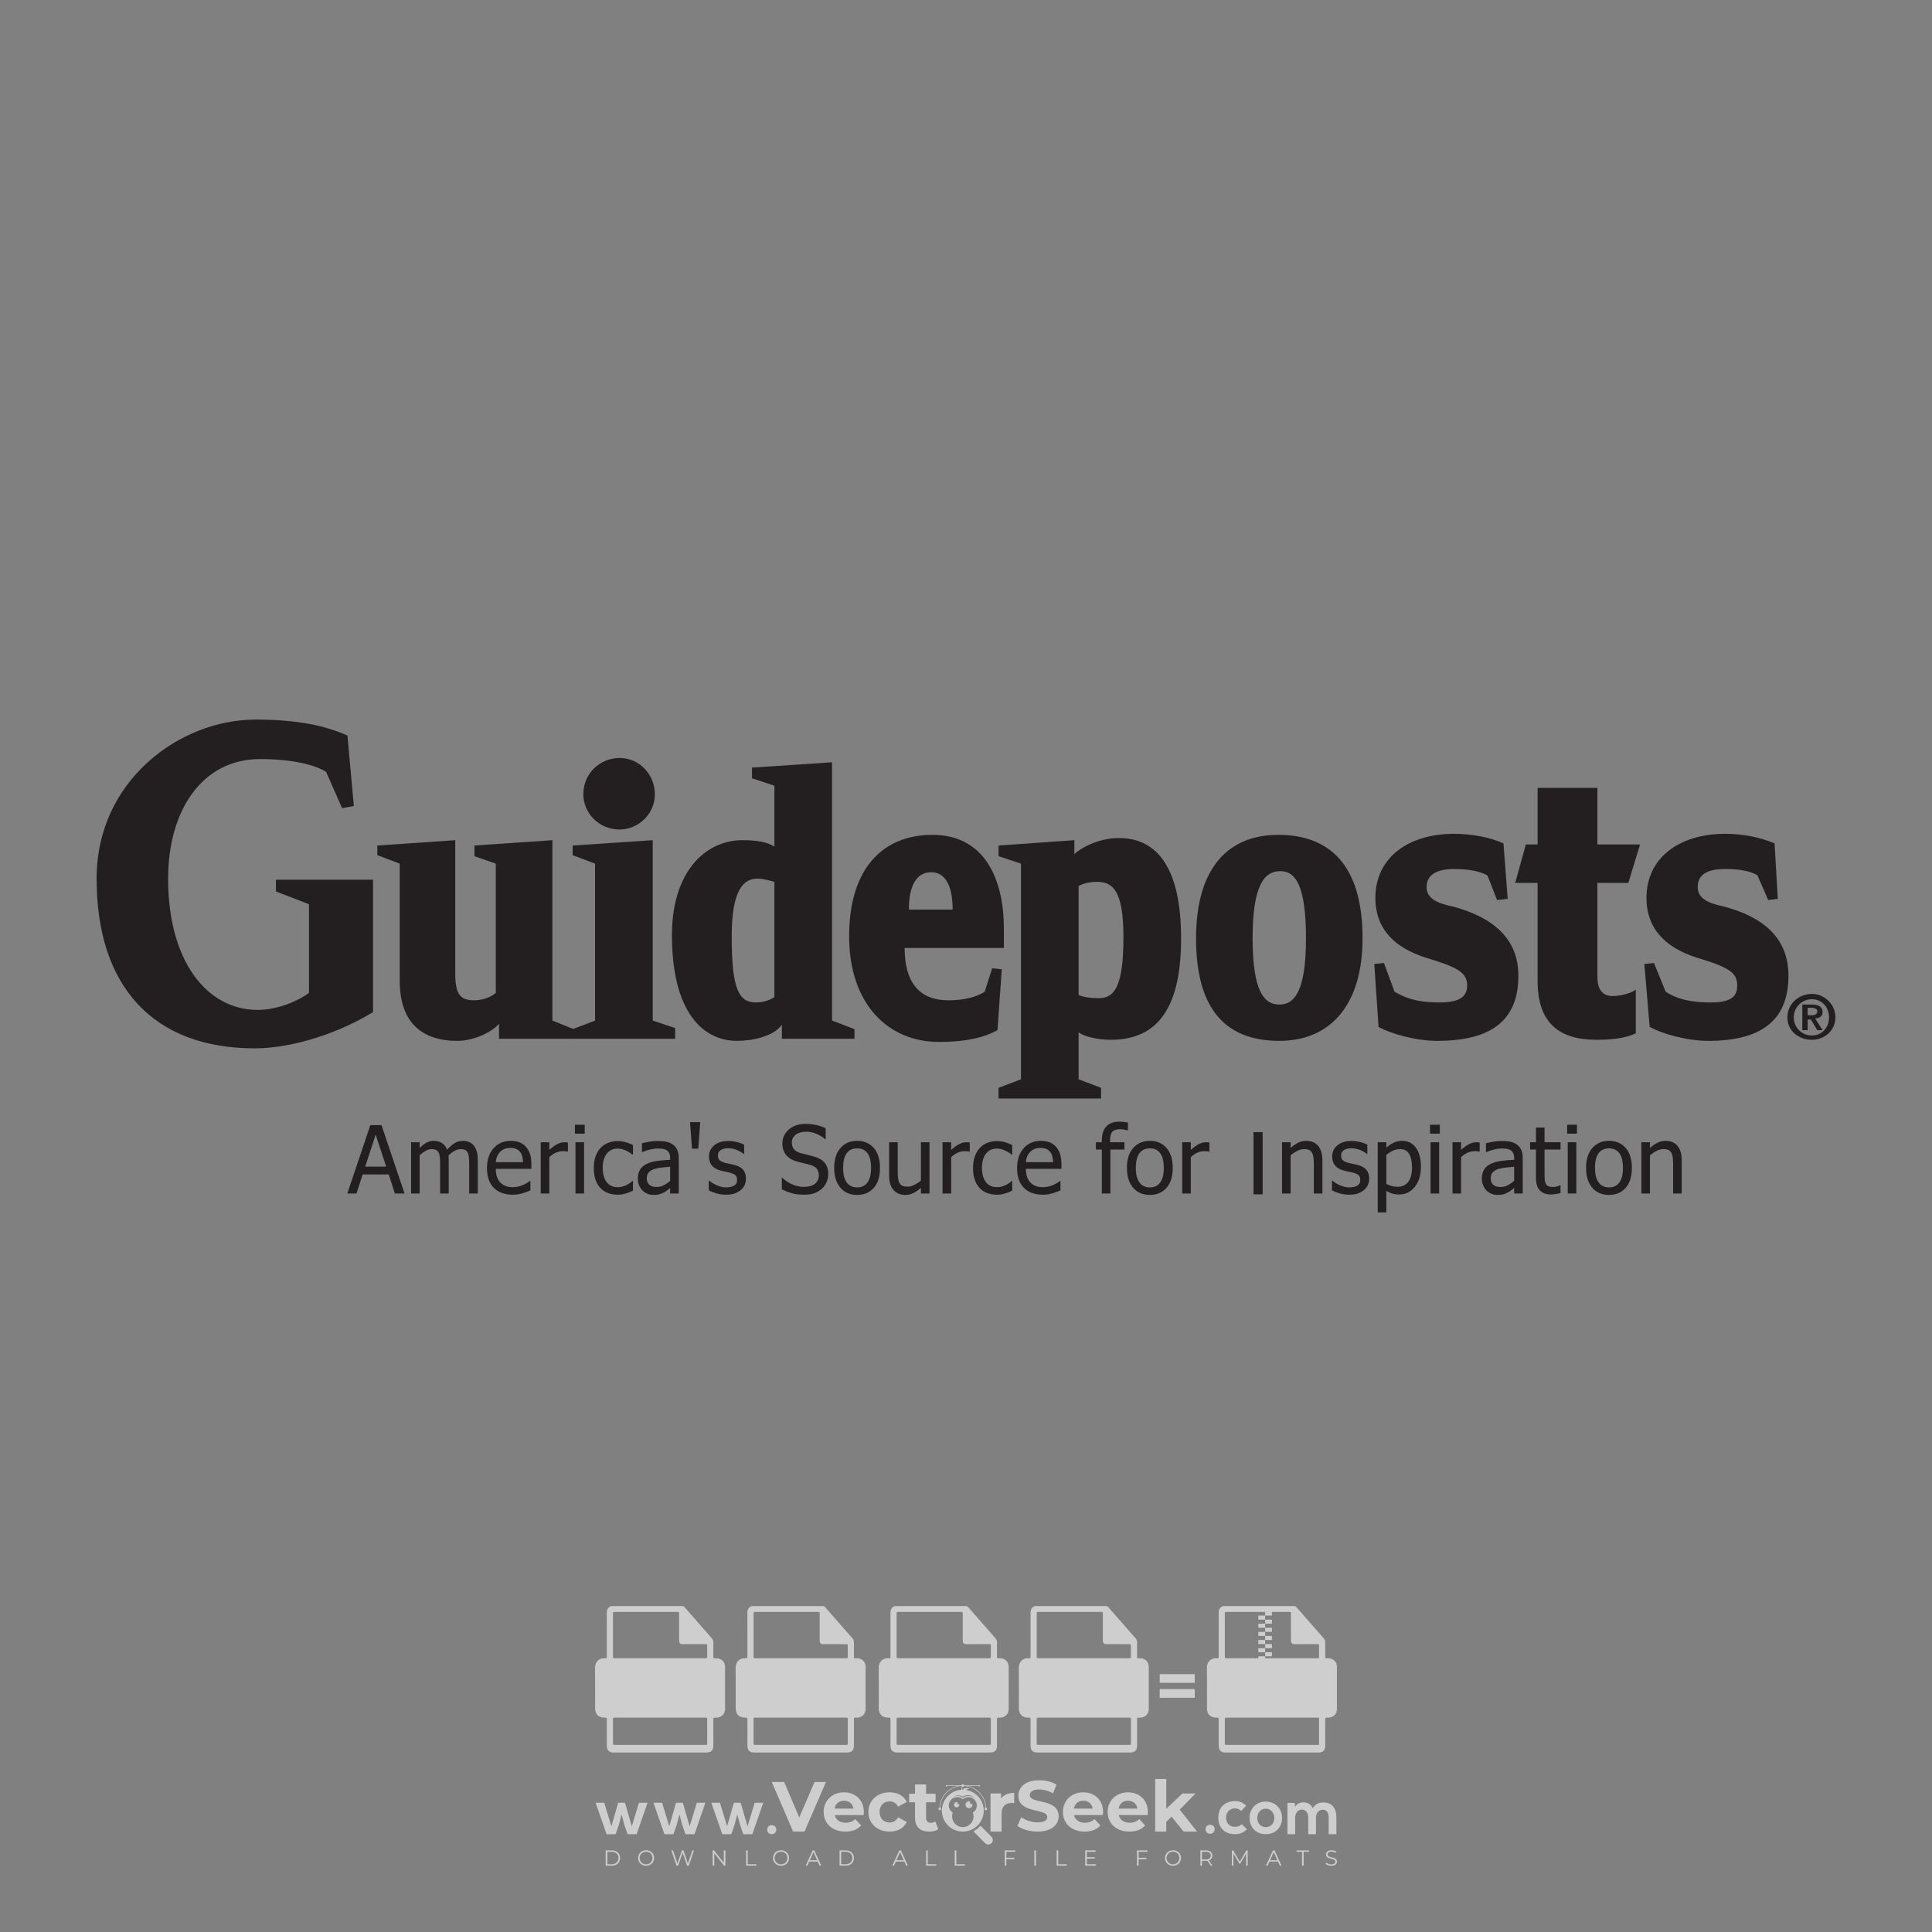<?xml version="1.0" encoding="iso-8859-1"?>
<!-- Generator: Adobe Illustrator 27.0.0, SVG Export Plug-In . SVG Version: 6.00 Build 0)  -->
<svg version="1.1" id="Layer_1" xmlns="http://www.w3.org/2000/svg" xmlns:xlink="http://www.w3.org/1999/xlink" x="0px" y="0px"
	 viewBox="0 0 500 500" style="enable-background:new 0 0 500 500;" xml:space="preserve">
<rect x="0" y="0" width="500" height="500" fill="#808080" stroke="none"/>
<g id="watermark_1_">
	<g>
		<g id="watermark" style="opacity:0.61;">
			<g>
				<g>
					<g>
						<g>
							<polygon style="fill:#FFFFFF;" points="213.765,461.172 208.204,474.017 205.268,474.017 199.726,461.172 202.938,461.172 
								206.846,470.347 210.81,461.172 							"/>
						</g>
						<g>
							<path style="fill:#FFFFFF;" d="M223.507,469.741h-7.469c0.275,1.23,1.321,1.982,2.826,1.982c1.046,0,1.798-0.312,2.477-0.954
								l1.523,1.651c-0.917,1.046-2.294,1.597-4.074,1.597c-3.413,0-5.634-2.147-5.634-5.083c0-2.954,2.257-5.083,5.267-5.083
								c2.899,0,5.138,1.945,5.138,5.12C223.562,469.191,223.526,469.503,223.507,469.741 M216.002,468.071h4.863
								c-0.202-1.248-1.138-2.055-2.422-2.055C217.139,466.016,216.204,466.805,216.002,468.071"/>
						</g>
						<g>
							<path style="fill:#FFFFFF;" d="M224.735,468.934c0-2.973,2.294-5.083,5.505-5.083c2.074,0,3.707,0.899,4.423,2.514
								l-2.22,1.193c-0.532-0.936-1.321-1.358-2.221-1.358c-1.45,0-2.587,1.009-2.587,2.734c0,1.725,1.138,2.734,2.587,2.734
								c0.899,0,1.688-0.404,2.221-1.358l2.22,1.211c-0.716,1.578-2.349,2.495-4.423,2.495
								C227.029,474.017,224.735,471.907,224.735,468.934"/>
						</g>
						<g>
							<path style="fill:#FFFFFF;" d="M242.828,473.393c-0.587,0.422-1.45,0.624-2.331,0.624c-2.33,0-3.688-1.193-3.688-3.542
								v-4.055h-1.523v-2.202h1.523v-2.404h2.863v2.404h2.459v2.202h-2.459v4.019c0,0.844,0.458,1.303,1.229,1.303
								c0.422,0,0.844-0.128,1.156-0.367L242.828,473.393z"/>
						</g>
					</g>
					<g>
						<path style="fill:#FFFFFF;" d="M262.474,463.997v2.643c-0.238-0.018-0.422-0.037-0.642-0.037
							c-1.578,0-2.624,0.862-2.624,2.753v4.661h-2.863v-9.873h2.734v1.303C259.776,464.493,260.951,463.997,262.474,463.997"/>
					</g>
					<g>
						<path style="fill:#FFFFFF;" d="M263.299,472.53l1.009-2.239c1.083,0.789,2.697,1.339,4.239,1.339
							c1.762,0,2.477-0.587,2.477-1.376c0-2.404-7.469-0.752-7.469-5.524c0-2.184,1.762-4,5.413-4c1.615,0,3.267,0.385,4.459,1.138
							l-0.918,2.257c-1.193-0.679-2.422-1.009-3.56-1.009c-1.761,0-2.44,0.66-2.44,1.468c0,2.367,7.468,0.734,7.468,5.45
							c0,2.147-1.78,3.982-5.45,3.982C266.492,474.017,264.437,473.411,263.299,472.53"/>
					</g>
					<g>
						<path style="fill:#FFFFFF;" d="M285.428,469.741h-7.469c0.275,1.23,1.321,1.982,2.826,1.982c1.046,0,1.798-0.312,2.477-0.954
							l1.523,1.651c-0.918,1.046-2.294,1.597-4.074,1.597c-3.413,0-5.634-2.147-5.634-5.083c0-2.954,2.257-5.083,5.267-5.083
							c2.9,0,5.138,1.945,5.138,5.12C285.484,469.191,285.447,469.503,285.428,469.741 M277.923,468.071h4.863
							c-0.202-1.248-1.138-2.055-2.422-2.055C279.061,466.016,278.125,466.805,277.923,468.071"/>
					</g>
					<g>
						<path style="fill:#FFFFFF;" d="M297.007,469.741h-7.469c0.275,1.23,1.321,1.982,2.826,1.982c1.046,0,1.798-0.312,2.477-0.954
							l1.523,1.651c-0.918,1.046-2.294,1.597-4.074,1.597c-3.413,0-5.634-2.147-5.634-5.083c0-2.954,2.257-5.083,5.267-5.083
							c2.899,0,5.138,1.945,5.138,5.12C297.062,469.191,297.025,469.503,297.007,469.741 M289.501,468.071h4.863
							c-0.202-1.248-1.138-2.055-2.422-2.055C290.639,466.016,289.703,466.805,289.501,468.071"/>
					</g>
					<g>
						<polygon style="fill:#FFFFFF;" points="303.208,470.145 301.831,471.503 301.831,474.017 298.969,474.017 298.969,460.401 
							301.831,460.401 301.831,468.108 306.016,464.144 309.429,464.144 305.318,468.328 309.796,474.017 306.327,474.017 						"/>
					</g>
					<g>
						<path style="fill:#FFFFFF;" d="M256.601,475.359L256.601,475.359l-2.86-2.86c-0.435,0.508-0.953,0.943-1.534,1.284
							c-0.092,0.069-0.186,0.136-0.283,0.199l3.027,3.027c0.456,0.456,1.195,0.456,1.65,0
							C257.057,476.554,257.057,475.815,256.601,475.359"/>
					</g>
					<g>
						<path style="fill:#FFFFFF;" d="M249.984,463.244c0.221-0.173,0.495-0.281,0.797-0.281c0.042,0,0.083,0.002,0.124,0.006
							c-0.214-0.156-0.478-0.249-0.764-0.249c-0.395,0-0.744,0.18-0.981,0.458c-0.051,0-0.1,0.006-0.151,0.008
							c0.039-0.077,0.064-0.162,0.064-0.255c0-0.234-0.143-0.434-0.346-0.519c0.087,0.126,0.138,0.279,0.138,0.445
							c0,0.122-0.031,0.237-0.081,0.341c-2.811,0.201-5.03,2.539-5.03,5.4c0,2.993,2.426,5.42,5.42,5.42
							c2.993,0,5.42-2.426,5.42-5.42C254.595,465.879,252.593,463.635,249.984,463.244 M247.983,464.656
							c0.435,0,0.844,0.112,1.199,0.309c0.374-0.245,0.82-0.387,1.299-0.387c0.711,0,1.348,0.312,1.784,0.806
							c-0.435-0.379-1.004-0.61-1.627-0.61c-0.449,0-0.87,0.12-1.234,0.329c-0.079,0.046-0.156,0.096-0.229,0.15
							c-0.065-0.048-0.133-0.093-0.204-0.134c-0.369-0.219-0.8-0.344-1.26-0.344c-0.3,0-0.588,0.054-0.854,0.152
							C247.196,464.754,247.578,464.656,247.983,464.656 M251.772,469.098c0.115,0.305,0.181,0.634,0.181,0.979
							c0,1.534-1.244,2.777-2.778,2.777c-1.534,0-2.777-1.243-2.777-2.777c0-0.345,0.066-0.674,0.181-0.979
							c-0.62-0.382-1.035-1.064-1.035-1.846c0-1.197,0.971-2.168,2.168-2.168c0.565,0,1.078,0.218,1.463,0.572
							c0.386-0.354,0.899-0.572,1.464-0.572c1.197,0,2.168,0.971,2.168,2.168C252.807,468.034,252.392,468.716,251.772,469.098"/>
					</g>
					<g>
						<path style="fill:#FFFFFF;" d="M251.666,467.061c0,0.497-0.404,0.901-0.901,0.901c-0.497,0-0.901-0.404-0.901-0.901
							s0.404-0.901,0.901-0.901c0.101,0,0.197,0.017,0.287,0.047c-0.03,0.062-0.045,0.132-0.045,0.204
							c0,0.273,0.221,0.494,0.494,0.494c0.05,0,0.099-0.008,0.146-0.022C251.66,466.941,251.666,467,251.666,467.061"/>
					</g>
					<g>
						<path style="fill:#FFFFFF;" d="M248.255,467.061c0,0.376-0.305,0.681-0.681,0.681c-0.376,0-0.681-0.305-0.681-0.681
							s0.305-0.681,0.681-0.681c0.076,0,0.149,0.013,0.217,0.035c-0.023,0.047-0.034,0.1-0.034,0.155
							c0,0.206,0.167,0.374,0.374,0.374c0.038,0,0.075-0.006,0.11-0.017C248.25,466.97,248.255,467.015,248.255,467.061"/>
					</g>
					<g>
						<g>
							<g>
								<rect x="242.908" y="467.83" style="fill:#FFFFFF;" width="0.616" height="0.616"/>
							</g>
							<g>
								<rect x="254.827" y="467.83" style="fill:#FFFFFF;" width="0.616" height="0.616"/>
							</g>
							<g>
								<path style="fill:#FFFFFF;" d="M255.205,468.082h-0.14c0-3.248-2.642-5.89-5.89-5.89c-3.248,0-5.89,2.642-5.89,5.89h-0.14
									c0-1.611,0.627-3.125,1.766-4.264c1.139-1.139,2.653-1.766,4.264-1.766c1.611,0,3.125,0.627,4.264,1.766
									C254.578,464.957,255.205,466.471,255.205,468.082"/>
							</g>
						</g>
						<g>
							<rect x="248.868" y="461.814" style="fill:#FFFFFF;" width="0.616" height="0.616"/>
						</g>
						<g>
							<rect x="244.95" y="462.052" style="fill:#FFFFFF;" width="8.45" height="0.14"/>
						</g>
						<g>
							<path style="fill:#FFFFFF;" d="M245.174,462.15c0,0.108-0.088,0.196-0.196,0.196c-0.108,0-0.196-0.088-0.196-0.196
								c0-0.108,0.088-0.196,0.196-0.196C245.086,461.954,245.174,462.042,245.174,462.15"/>
						</g>
						<g>
							<path style="fill:#FFFFFF;" d="M253.596,462.15c0,0.108-0.088,0.196-0.196,0.196c-0.108,0-0.196-0.088-0.196-0.196
								c0-0.108,0.088-0.196,0.196-0.196C253.509,461.954,253.596,462.042,253.596,462.15"/>
						</g>
					</g>
				</g>
				<g>
					<path style="fill:#FFFFFF;" d="M314.356,473.409c0,1.559-2.364,1.559-2.364,0C311.993,471.851,314.356,471.851,314.356,473.409
						z"/>
				</g>
				<g>
					<g>
						<g>
							<path style="fill:#FFFFFF;" d="M161.739,466.549l1.772,6.088l1.855-6.088h2.215l-2.823,8.14h-2.33l-0.837-2.396l-0.722-2.708
								l-0.722,2.708l-0.837,2.396h-2.33l-2.839-8.14h2.231l1.855,6.088l1.756-6.088H161.739z"/>
						</g>
						<g>
							<path style="fill:#FFFFFF;" d="M176.713,466.549l1.772,6.088l1.855-6.088h2.215l-2.823,8.14h-2.33l-0.837-2.396l-0.722-2.708
								l-0.722,2.708l-0.837,2.396h-2.33l-2.839-8.14h2.231l1.855,6.088l1.756-6.088H176.713z"/>
						</g>
						<g>
							<path style="fill:#FFFFFF;" d="M191.687,466.549l1.772,6.088l1.855-6.088h2.215l-2.823,8.14h-2.33l-0.837-2.396l-0.722-2.708
								l-0.722,2.708l-0.837,2.396h-2.33l-2.839-8.14h2.231l1.855,6.088l1.756-6.088H191.687z"/>
						</g>
					</g>
					<g>
						<path style="fill:#FFFFFF;" d="M200.908,473.52c0,1.559-2.364,1.559-2.364,0C198.545,471.962,200.908,471.962,200.908,473.52z
							"/>
					</g>
					<g>
						<path style="fill:#FFFFFF;" d="M322.71,473.409c-0.935,0.919-1.919,1.28-3.117,1.28c-2.346,0-4.3-1.411-4.3-4.282
							s1.953-4.284,4.3-4.284c1.149,0,2.035,0.329,2.921,1.199l-1.264,1.329c-0.476-0.428-1.066-0.64-1.623-0.64
							c-1.346,0-2.33,0.985-2.33,2.396c0,1.542,1.05,2.362,2.297,2.362c0.64,0,1.28-0.18,1.772-0.672L322.71,473.409z"/>
					</g>
					<g>
						<path style="fill:#FFFFFF;" d="M331.805,470.472c0,2.33-1.591,4.217-4.217,4.217c-2.626,0-4.201-1.887-4.201-4.217
							c0-2.314,1.609-4.217,4.185-4.217C330.149,466.255,331.805,468.158,331.805,470.472z M325.389,470.472
							c0,1.231,0.739,2.38,2.199,2.38c1.46,0,2.199-1.149,2.199-2.38c0-1.215-0.854-2.396-2.199-2.396
							C326.144,468.077,325.389,469.258,325.389,470.472z"/>
					</g>
					<g>
						<path style="fill:#FFFFFF;" d="M338.572,474.689v-4.332c0-1.068-0.559-2.035-1.658-2.035c-1.082,0-1.722,0.967-1.722,2.035
							v4.332h-2.003v-8.107h1.855l0.148,0.985c0.426-0.82,1.362-1.116,2.133-1.116c0.969,0,1.937,0.394,2.396,1.51
							c0.723-1.149,1.658-1.478,2.708-1.478c2.297,0,3.43,1.412,3.43,3.84v4.365h-2.003v-4.365c0-1.066-0.442-1.97-1.526-1.97
							c-1.082,0-1.756,0.935-1.756,2.003v4.332H338.572z"/>
					</g>
				</g>
			</g>
		</g>
		<g style="opacity:0.61;">
			<g>
				<g>
					<path style="fill:#FFFFFF;" d="M345.988,431.299c-0.006-1.224-0.959-2.121-2.189-2.14c-0.924-0.014-0.832,0.12-0.834-0.867
						c-0.003-1.097-0.007-2.194,0.003-3.292c0.003-0.379-0.112-0.691-0.362-0.976c-2.342-2.668-4.678-5.342-7.019-8.011
						c-0.12-0.137-0.275-0.244-0.414-0.366c-6.214,0-12.427,0-18.641,0c-0.794,0.293-1.14,0.868-1.138,1.709
						c0.01,3.748,0.004,7.496,0.004,11.243c0,0.556-0.003,0.589-0.55,0.551c-1.497-0.102-2.516,0.986-2.497,2.492
						c0.044,3.476,0.013,6.953,0.014,10.429c0.001,1.58,0.867,2.443,2.45,2.449c0.582,0.002,0.582,0.002,0.582,0.6
						c0,2.219-0.001,4.438,0.001,6.657c0.001,1.192,0.58,1.771,1.768,1.771c8.013,0.001,16.027,0.001,24.04,0
						c1.168,0,1.755-0.583,1.757-1.745c0.002-2.256,0-4.512,0.001-6.768c0-0.512,0.002-0.511,0.52-0.515
						c0.271-0.002,0.541,0.008,0.809-0.058c0.996-0.246,1.69-1.044,1.694-2.069C346.003,438.696,346.005,434.997,345.988,431.299z
						 M317.537,417.162c5.337,0,10.674,0,16.01,0c0.548,0,0.554,0.007,0.554,0.561c0.001,2.243-0.001,4.486,0.001,6.73
						c0.001,0.811,0.249,1.059,1.06,1.059c1.91,0.001,3.821,0,5.731,0.001c0.458,0,0.479,0.021,0.481,0.483
						c0.003,0.887,0.002,1.775,0,2.662c-0.001,0.477-0.024,0.498-0.504,0.499c-3.895,0.001-7.79,0-11.684,0
						c-3.882,0-7.765,0-11.647,0c-0.55,0-0.552-0.001-0.552-0.561c-0.001-3.624-0.001-7.247,0-10.871
						C316.987,417.166,316.991,417.162,317.537,417.162z M340.822,451.579c-3.883,0.001-7.766,0-11.65,0c-3.871,0-7.742,0-11.613,0
						c-0.572,0-0.574-0.002-0.574-0.579c-0.001-1.997-0.001-3.994,0.001-5.991c0-0.464,0.023-0.486,0.478-0.487
						c7.803-0.001,15.607-0.001,23.41,0c0.478,0,0.499,0.02,0.499,0.503c0.002,1.997,0.001,3.994,0,5.991
						C341.375,451.574,341.37,451.579,340.822,451.579z"/>
				</g>
				<g>
					<g>
						<rect x="327.418" y="417.053" style="fill:#FFFFFF;" width="1.757" height="1.054"/>
					</g>
					<g>
						<rect x="325.662" y="418.107" style="fill:#FFFFFF;" width="1.757" height="1.054"/>
					</g>
					<g>
						<rect x="327.418" y="419.161" style="fill:#FFFFFF;" width="1.757" height="1.054"/>
					</g>
					<g>
						<rect x="325.662" y="420.215" style="fill:#FFFFFF;" width="1.757" height="1.054"/>
					</g>
					<g>
						<rect x="327.418" y="421.269" style="fill:#FFFFFF;" width="1.757" height="1.054"/>
					</g>
					<g>
						<rect x="325.662" y="422.323" style="fill:#FFFFFF;" width="1.757" height="1.054"/>
					</g>
					<g>
						<rect x="327.418" y="423.378" style="fill:#FFFFFF;" width="1.757" height="1.054"/>
					</g>
					<g>
						<rect x="325.662" y="424.432" style="fill:#FFFFFF;" width="1.757" height="1.054"/>
					</g>
					<g>
						<rect x="327.418" y="425.486" style="fill:#FFFFFF;" width="1.757" height="1.054"/>
					</g>
					<g>
						<rect x="325.662" y="426.54" style="fill:#FFFFFF;" width="1.757" height="1.054"/>
					</g>
					<g>
						<rect x="327.418" y="427.594" style="fill:#FFFFFF;" width="1.757" height="1.054"/>
					</g>
					<g>
						<rect x="325.662" y="428.648" style="fill:#FFFFFF;" width="1.757" height="1.054"/>
					</g>
				</g>
			</g>
			<g>
				<path style="fill:#FFFFFF;" d="M187.637,431.299c-0.006-1.224-0.959-2.121-2.189-2.14c-0.924-0.014-0.832,0.12-0.834-0.867
					c-0.003-1.097-0.007-2.194,0.003-3.292c0.003-0.379-0.112-0.691-0.362-0.976c-2.342-2.668-4.678-5.342-7.019-8.011
					c-0.12-0.137-0.275-0.244-0.414-0.366c-6.214,0-12.427,0-18.641,0c-0.794,0.293-1.14,0.868-1.138,1.709
					c0.01,3.748,0.004,7.496,0.004,11.243c0,0.556-0.003,0.589-0.55,0.551c-1.497-0.102-2.516,0.986-2.497,2.492
					c0.044,3.476,0.013,6.953,0.014,10.429c0.001,1.58,0.867,2.443,2.45,2.449c0.582,0.002,0.582,0.002,0.582,0.6
					c0,2.219-0.001,4.438,0.001,6.657c0.001,1.192,0.58,1.771,1.768,1.771c8.013,0.001,16.027,0.001,24.04,0
					c1.168,0,1.755-0.583,1.757-1.745c0.002-2.256,0-4.512,0.001-6.768c0-0.512,0.002-0.511,0.52-0.515
					c0.271-0.002,0.541,0.008,0.809-0.058c0.996-0.246,1.69-1.044,1.694-2.069C187.652,438.696,187.655,434.997,187.637,431.299z
					 M159.187,417.162c5.337,0,10.674,0,16.01,0c0.548,0,0.554,0.007,0.554,0.561c0.001,2.243-0.001,4.486,0.001,6.73
					c0.001,0.811,0.249,1.059,1.06,1.059c1.91,0.001,3.821,0,5.731,0.001c0.458,0,0.479,0.021,0.481,0.483
					c0.003,0.887,0.002,1.775,0,2.662c-0.001,0.477-0.024,0.498-0.504,0.499c-3.895,0.001-7.79,0-11.684,0
					c-3.882,0-7.765,0-11.647,0c-0.55,0-0.552-0.001-0.552-0.561c-0.001-3.624-0.001-7.247,0-10.871
					C158.636,417.166,158.64,417.162,159.187,417.162z M182.472,451.579c-3.883,0.001-7.766,0-11.65,0c-3.871,0-7.742,0-11.613,0
					c-0.572,0-0.574-0.002-0.574-0.579c-0.001-1.997-0.001-3.994,0.001-5.991c0-0.464,0.023-0.486,0.478-0.487
					c7.803-0.001,15.607-0.001,23.41,0c0.478,0,0.499,0.02,0.499,0.503c0.002,1.997,0.001,3.994,0,5.991
					C183.024,451.574,183.019,451.579,182.472,451.579z"/>
			</g>
			<g>
				<path style="fill:#FFFFFF;" d="M159.779,440.669v-7.897h2.779c0.375,0,0.726,0.061,1.053,0.182
					c0.327,0.121,0.612,0.292,0.855,0.513c0.242,0.221,0.434,0.483,0.573,0.789c0.14,0.305,0.21,0.642,0.21,1.009
					c0,0.375-0.07,0.715-0.21,1.02c-0.14,0.305-0.331,0.568-0.573,0.789c-0.243,0.221-0.528,0.392-0.855,0.513
					c-0.327,0.121-0.678,0.182-1.053,0.182h-1.29v2.901H159.779z M162.58,436.356c0.39,0,0.684-0.111,0.882-0.331
					c0.199-0.22,0.298-0.474,0.298-0.761c0-0.14-0.024-0.276-0.072-0.408c-0.048-0.132-0.121-0.248-0.221-0.347
					c-0.099-0.099-0.223-0.178-0.37-0.237c-0.147-0.059-0.32-0.089-0.518-0.089h-1.312v2.173H162.58z"/>
				<path style="fill:#FFFFFF;" d="M166.308,432.771h1.731l3.177,5.294h0.088l-0.088-1.522v-3.772h1.478v7.897h-1.566l-3.353-5.592
					h-0.088l0.088,1.522v4.07h-1.467V432.771z"/>
				<path style="fill:#FFFFFF;" d="M177.922,436.334h3.872c0.022,0.089,0.04,0.195,0.055,0.32c0.014,0.125,0.022,0.25,0.022,0.375
					c0,0.507-0.077,0.985-0.231,1.434c-0.154,0.449-0.397,0.849-0.728,1.202c-0.353,0.375-0.776,0.666-1.268,0.871
					c-0.493,0.206-1.055,0.309-1.688,0.309c-0.574,0-1.114-0.103-1.622-0.309c-0.507-0.206-0.948-0.492-1.323-0.86
					c-0.375-0.367-0.673-0.803-0.894-1.307c-0.221-0.504-0.331-1.053-0.331-1.649c0-0.595,0.11-1.145,0.331-1.649
					c0.221-0.504,0.518-0.939,0.894-1.307c0.375-0.367,0.816-0.654,1.323-0.86c0.507-0.206,1.048-0.309,1.622-0.309
					c0.64,0,1.211,0.11,1.715,0.331c0.504,0.221,0.935,0.526,1.296,0.915l-1.025,1.004c-0.258-0.272-0.544-0.48-0.861-0.623
					c-0.316-0.143-0.695-0.215-1.136-0.215c-0.361,0-0.703,0.065-1.026,0.193c-0.324,0.129-0.607,0.311-0.85,0.546
					c-0.242,0.235-0.436,0.52-0.579,0.855c-0.143,0.335-0.215,0.708-0.215,1.119c0,0.412,0.072,0.785,0.215,1.12
					c0.143,0.335,0.338,0.62,0.584,0.855c0.246,0.235,0.531,0.418,0.855,0.546c0.323,0.129,0.669,0.193,1.037,0.193
					c0.419,0,0.773-0.061,1.064-0.182c0.29-0.121,0.538-0.278,0.744-0.469c0.148-0.132,0.275-0.3,0.381-0.502
					c0.106-0.202,0.189-0.428,0.248-0.678h-2.482V436.334z"/>
			</g>
			<g>
				<path style="fill:#FFFFFF;" d="M224.019,431.299c-0.006-1.224-0.959-2.121-2.189-2.14c-0.924-0.014-0.832,0.12-0.834-0.867
					c-0.003-1.097-0.007-2.194,0.003-3.292c0.003-0.379-0.112-0.691-0.362-0.976c-2.342-2.668-4.678-5.342-7.019-8.011
					c-0.12-0.137-0.275-0.244-0.414-0.366c-6.214,0-12.427,0-18.641,0c-0.794,0.293-1.14,0.868-1.138,1.709
					c0.01,3.748,0.004,7.496,0.004,11.243c0,0.556-0.003,0.589-0.55,0.551c-1.497-0.102-2.516,0.986-2.497,2.492
					c0.044,3.476,0.013,6.953,0.014,10.429c0.001,1.58,0.867,2.443,2.45,2.449c0.582,0.002,0.582,0.002,0.582,0.6
					c0,2.219-0.001,4.438,0.001,6.657c0.001,1.192,0.58,1.771,1.768,1.771c8.013,0.001,16.027,0.001,24.04,0
					c1.168,0,1.755-0.583,1.757-1.745c0.002-2.256,0-4.512,0.001-6.768c0-0.512,0.002-0.511,0.52-0.515
					c0.271-0.002,0.541,0.008,0.809-0.058c0.997-0.246,1.69-1.044,1.694-2.069C224.034,438.696,224.036,434.997,224.019,431.299z
					 M195.568,417.162c5.337,0,10.674,0,16.01,0c0.548,0,0.554,0.007,0.554,0.561c0.001,2.243-0.001,4.486,0.001,6.73
					c0.001,0.811,0.249,1.059,1.06,1.059c1.91,0.001,3.821,0,5.731,0.001c0.458,0,0.479,0.021,0.481,0.483
					c0.003,0.887,0.002,1.775,0,2.662c-0.001,0.477-0.024,0.498-0.504,0.499c-3.895,0.001-7.79,0-11.684,0
					c-3.882,0-7.765,0-11.647,0c-0.55,0-0.552-0.001-0.552-0.561c-0.001-3.624-0.001-7.247,0-10.871
					C195.018,417.166,195.022,417.162,195.568,417.162z M218.854,451.579c-3.883,0.001-7.766,0-11.65,0c-3.871,0-7.742,0-11.613,0
					c-0.572,0-0.574-0.002-0.574-0.579c-0.001-1.997-0.001-3.994,0.001-5.991c0-0.464,0.023-0.486,0.478-0.487
					c7.803-0.001,15.607-0.001,23.41,0c0.478,0,0.499,0.02,0.499,0.503c0.002,1.997,0.001,3.994,0,5.991
					C219.406,451.574,219.401,451.579,218.854,451.579z"/>
			</g>
			<g>
				<path style="fill:#FFFFFF;" d="M205.111,432.771h1.699l2.967,7.897h-1.644l-0.651-1.886h-3.044l-0.651,1.886h-1.643
					L205.111,432.771z M206.997,437.415l-0.706-1.974l-0.287-0.96h-0.088l-0.287,0.96l-0.706,1.974H206.997z"/>
				<path style="fill:#FFFFFF;" d="M211.331,434.536c-0.125,0-0.245-0.024-0.359-0.072c-0.114-0.048-0.213-0.114-0.298-0.199
					c-0.084-0.084-0.151-0.182-0.198-0.292c-0.048-0.11-0.072-0.232-0.072-0.364s0.024-0.254,0.072-0.364
					c0.048-0.11,0.114-0.208,0.198-0.292c0.084-0.084,0.184-0.151,0.298-0.198c0.114-0.048,0.233-0.072,0.359-0.072
					c0.257,0,0.478,0.09,0.662,0.27c0.184,0.181,0.276,0.399,0.276,0.656s-0.092,0.476-0.276,0.656
					C211.809,434.446,211.589,434.536,211.331,434.536z M210.615,440.669v-5.404h1.445v5.404H210.615z"/>
			</g>
			<g>
				<path style="fill:#FFFFFF;" d="M261.044,431.299c-0.006-1.224-0.959-2.121-2.189-2.14c-0.924-0.014-0.832,0.12-0.834-0.867
					c-0.003-1.097-0.007-2.194,0.003-3.292c0.003-0.379-0.112-0.691-0.362-0.976c-2.342-2.668-4.678-5.342-7.019-8.011
					c-0.12-0.137-0.275-0.244-0.414-0.366c-6.214,0-12.427,0-18.641,0c-0.794,0.293-1.14,0.868-1.138,1.709
					c0.01,3.748,0.004,7.496,0.004,11.243c0,0.556-0.003,0.589-0.55,0.551c-1.497-0.102-2.516,0.986-2.497,2.492
					c0.044,3.476,0.013,6.953,0.014,10.429c0.001,1.58,0.867,2.443,2.45,2.449c0.582,0.002,0.582,0.002,0.582,0.6
					c0,2.219-0.001,4.438,0.001,6.657c0.001,1.192,0.58,1.771,1.768,1.771c8.013,0.001,16.027,0.001,24.04,0
					c1.168,0,1.755-0.583,1.757-1.745c0.002-2.256,0-4.512,0.001-6.768c0-0.512,0.002-0.511,0.52-0.515
					c0.271-0.002,0.541,0.008,0.809-0.058c0.996-0.246,1.69-1.044,1.694-2.069C261.059,438.696,261.061,434.997,261.044,431.299z
					 M232.593,417.162c5.337,0,10.674,0,16.01,0c0.548,0,0.554,0.007,0.554,0.561c0.001,2.243-0.001,4.486,0.001,6.73
					c0.001,0.811,0.249,1.059,1.06,1.059c1.91,0.001,3.821,0,5.731,0.001c0.458,0,0.479,0.021,0.481,0.483
					c0.003,0.887,0.002,1.775,0,2.662c-0.001,0.477-0.024,0.498-0.504,0.499c-3.895,0.001-7.79,0-11.684,0
					c-3.882,0-7.765,0-11.647,0c-0.55,0-0.552-0.001-0.552-0.561c-0.001-3.624-0.001-7.247,0-10.871
					C232.042,417.166,232.047,417.162,232.593,417.162z M255.878,451.579c-3.883,0.001-7.766,0-11.65,0c-3.871,0-7.742,0-11.613,0
					c-0.572,0-0.574-0.002-0.574-0.579c-0.001-1.997-0.001-3.994,0.001-5.991c0-0.464,0.023-0.486,0.478-0.487
					c7.803-0.001,15.607-0.001,23.41,0c0.478,0,0.499,0.02,0.499,0.503c0.002,1.997,0.001,3.994,0,5.991
					C256.431,451.574,256.426,451.579,255.878,451.579z"/>
			</g>
			<g>
				<path style="fill:#FFFFFF;" d="M236.361,440.845c-0.338,0-0.662-0.048-0.971-0.143c-0.309-0.095-0.592-0.239-0.849-0.43
					c-0.257-0.191-0.481-0.425-0.673-0.7c-0.191-0.276-0.342-0.597-0.452-0.965l1.401-0.551c0.103,0.397,0.283,0.726,0.54,0.987
					c0.257,0.261,0.596,0.392,1.015,0.392c0.154,0,0.303-0.02,0.447-0.061c0.143-0.04,0.272-0.099,0.386-0.176
					s0.204-0.175,0.27-0.292c0.066-0.118,0.099-0.254,0.099-0.408c0-0.147-0.026-0.279-0.077-0.397
					c-0.051-0.117-0.138-0.227-0.259-0.331c-0.121-0.103-0.28-0.202-0.475-0.298c-0.195-0.095-0.435-0.195-0.722-0.298l-0.485-0.176
					c-0.213-0.073-0.429-0.173-0.645-0.298c-0.217-0.125-0.413-0.276-0.59-0.452c-0.177-0.176-0.322-0.384-0.436-0.623
					c-0.114-0.239-0.171-0.509-0.171-0.81c0-0.309,0.06-0.597,0.182-0.866c0.121-0.268,0.294-0.503,0.518-0.706
					c0.224-0.202,0.492-0.36,0.805-0.474s0.66-0.171,1.042-0.171c0.397,0,0.74,0.053,1.031,0.16
					c0.291,0.107,0.537,0.243,0.739,0.408c0.202,0.165,0.366,0.348,0.491,0.546c0.125,0.199,0.217,0.386,0.276,0.563l-1.312,0.551
					c-0.074-0.221-0.208-0.419-0.402-0.596c-0.195-0.176-0.462-0.265-0.8-0.265c-0.324,0-0.592,0.075-0.805,0.226
					c-0.213,0.151-0.32,0.348-0.32,0.59c0,0.235,0.103,0.436,0.309,0.601c0.206,0.165,0.533,0.325,0.982,0.48l0.497,0.165
					c0.316,0.111,0.605,0.237,0.866,0.381c0.261,0.143,0.485,0.314,0.673,0.513c0.187,0.199,0.331,0.425,0.43,0.678
					c0.1,0.254,0.149,0.546,0.149,0.877c0,0.412-0.083,0.767-0.248,1.064c-0.165,0.298-0.377,0.542-0.634,0.734
					c-0.258,0.191-0.548,0.335-0.872,0.43C236.986,440.797,236.67,440.845,236.361,440.845z"/>
				<path style="fill:#FFFFFF;" d="M239.516,432.771h1.61l1.633,4.754l0.287,1.015h0.088l0.309-1.015l1.699-4.754h1.61l-2.879,7.897
					h-1.566L239.516,432.771z"/>
				<path style="fill:#FFFFFF;" d="M251.097,436.334h3.871c0.022,0.089,0.04,0.195,0.055,0.32c0.015,0.125,0.023,0.25,0.023,0.375
					c0,0.507-0.078,0.985-0.232,1.434c-0.154,0.449-0.397,0.849-0.728,1.202c-0.353,0.375-0.775,0.666-1.268,0.871
					c-0.493,0.206-1.055,0.309-1.688,0.309c-0.574,0-1.114-0.103-1.621-0.309c-0.507-0.206-0.949-0.492-1.324-0.86
					c-0.375-0.367-0.673-0.803-0.894-1.307c-0.22-0.504-0.331-1.053-0.331-1.649c0-0.595,0.11-1.145,0.331-1.649
					c0.221-0.504,0.518-0.939,0.894-1.307c0.375-0.367,0.816-0.654,1.324-0.86c0.507-0.206,1.047-0.309,1.621-0.309
					c0.64,0,1.211,0.11,1.715,0.331c0.504,0.221,0.936,0.526,1.296,0.915l-1.026,1.004c-0.257-0.272-0.544-0.48-0.861-0.623
					c-0.316-0.143-0.694-0.215-1.136-0.215c-0.36,0-0.702,0.065-1.026,0.193c-0.323,0.129-0.607,0.311-0.849,0.546
					c-0.243,0.235-0.436,0.52-0.579,0.855c-0.143,0.335-0.215,0.708-0.215,1.119c0,0.412,0.072,0.785,0.215,1.12
					c0.143,0.335,0.338,0.62,0.585,0.855c0.246,0.235,0.531,0.418,0.854,0.546c0.324,0.129,0.669,0.193,1.037,0.193
					c0.419,0,0.774-0.061,1.064-0.182c0.29-0.121,0.539-0.278,0.745-0.469c0.147-0.132,0.274-0.3,0.38-0.502
					c0.107-0.202,0.189-0.428,0.248-0.678h-2.482V436.334z"/>
			</g>
			<g>
				<path style="fill:#FFFFFF;" d="M297.3,431.299c-0.006-1.224-0.959-2.121-2.189-2.14c-0.924-0.014-0.832,0.12-0.834-0.867
					c-0.003-1.097-0.007-2.194,0.003-3.292c0.003-0.379-0.112-0.691-0.362-0.976c-2.342-2.668-4.678-5.342-7.019-8.011
					c-0.12-0.137-0.275-0.244-0.414-0.366c-6.214,0-12.427,0-18.641,0c-0.794,0.293-1.14,0.868-1.138,1.709
					c0.01,3.748,0.004,7.496,0.004,11.243c0,0.556-0.003,0.589-0.55,0.551c-1.497-0.102-2.516,0.986-2.497,2.492
					c0.044,3.476,0.013,6.953,0.014,10.429c0.001,1.58,0.867,2.443,2.45,2.449c0.582,0.002,0.582,0.002,0.582,0.6
					c0,2.219-0.001,4.438,0.001,6.657c0.001,1.192,0.58,1.771,1.768,1.771c8.013,0.001,16.027,0.001,24.04,0
					c1.168,0,1.755-0.583,1.757-1.745c0.002-2.256,0-4.512,0.001-6.768c0-0.512,0.002-0.511,0.52-0.515
					c0.271-0.002,0.541,0.008,0.809-0.058c0.996-0.246,1.69-1.044,1.694-2.069C297.315,438.696,297.318,434.997,297.3,431.299z
					 M268.85,417.162c5.337,0,10.674,0,16.01,0c0.548,0,0.554,0.007,0.554,0.561c0.001,2.243-0.001,4.486,0.001,6.73
					c0.001,0.811,0.249,1.059,1.06,1.059c1.91,0.001,3.821,0,5.731,0.001c0.458,0,0.479,0.021,0.481,0.483
					c0.003,0.887,0.002,1.775,0,2.662c-0.001,0.477-0.024,0.498-0.504,0.499c-3.895,0.001-7.79,0-11.684,0
					c-3.882,0-7.765,0-11.647,0c-0.55,0-0.552-0.001-0.552-0.561c-0.001-3.624-0.001-7.247,0-10.871
					C268.299,417.166,268.303,417.162,268.85,417.162z M292.135,451.579c-3.883,0.001-7.766,0-11.65,0c-3.871,0-7.742,0-11.613,0
					c-0.572,0-0.574-0.002-0.574-0.579c-0.001-1.997-0.001-3.994,0.001-5.991c0-0.464,0.023-0.486,0.478-0.487
					c7.803-0.001,15.607-0.001,23.41,0c0.478,0,0.499,0.02,0.499,0.503c0.001,1.997,0.001,3.994,0,5.991
					C292.687,451.574,292.682,451.579,292.135,451.579z"/>
			</g>
			<g>
				<path style="fill:#FFFFFF;" d="M272.966,434.183v1.831h3.165v1.412h-3.165v1.831h3.518v1.412h-5.007v-7.897h5.007v1.412H272.966
					z"/>
				<path style="fill:#FFFFFF;" d="M277.852,440.669v-7.897h2.779c0.375,0,0.726,0.061,1.053,0.182
					c0.327,0.121,0.612,0.292,0.855,0.513c0.243,0.221,0.434,0.483,0.574,0.789c0.14,0.305,0.209,0.642,0.209,1.009
					c0,0.375-0.07,0.715-0.209,1.02c-0.14,0.305-0.331,0.568-0.574,0.789c-0.243,0.221-0.528,0.392-0.855,0.513
					c-0.327,0.121-0.678,0.182-1.053,0.182h-1.29v2.901H277.852z M280.653,436.356c0.389,0,0.684-0.111,0.882-0.331
					c0.199-0.22,0.298-0.474,0.298-0.761c0-0.14-0.024-0.276-0.072-0.408c-0.048-0.132-0.121-0.248-0.221-0.347
					c-0.099-0.099-0.222-0.178-0.37-0.237c-0.147-0.059-0.32-0.089-0.518-0.089h-1.312v2.173H280.653z"/>
				<path style="fill:#FFFFFF;" d="M286.797,440.845c-0.338,0-0.662-0.048-0.971-0.143c-0.309-0.095-0.592-0.239-0.849-0.43
					c-0.257-0.191-0.482-0.425-0.673-0.7c-0.191-0.276-0.342-0.597-0.452-0.965l1.401-0.551c0.103,0.397,0.283,0.726,0.541,0.987
					c0.257,0.261,0.595,0.392,1.015,0.392c0.154,0,0.303-0.02,0.447-0.061c0.143-0.04,0.272-0.099,0.386-0.176
					c0.114-0.077,0.204-0.175,0.27-0.292c0.066-0.118,0.1-0.254,0.1-0.408c0-0.147-0.026-0.279-0.077-0.397
					c-0.051-0.117-0.138-0.227-0.259-0.331c-0.121-0.103-0.279-0.202-0.474-0.298c-0.195-0.095-0.436-0.195-0.723-0.298
					l-0.485-0.176c-0.213-0.073-0.428-0.173-0.645-0.298c-0.217-0.125-0.414-0.276-0.59-0.452c-0.176-0.176-0.322-0.384-0.436-0.623
					c-0.114-0.239-0.171-0.509-0.171-0.81c0-0.309,0.061-0.597,0.182-0.866c0.121-0.268,0.294-0.503,0.518-0.706
					c0.224-0.202,0.493-0.36,0.805-0.474c0.312-0.114,0.66-0.171,1.042-0.171c0.397,0,0.741,0.053,1.031,0.16
					c0.29,0.107,0.537,0.243,0.739,0.408c0.202,0.165,0.365,0.348,0.491,0.546c0.125,0.199,0.217,0.386,0.276,0.563l-1.312,0.551
					c-0.074-0.221-0.208-0.419-0.403-0.596c-0.195-0.176-0.462-0.265-0.799-0.265c-0.324,0-0.592,0.075-0.805,0.226
					c-0.213,0.151-0.32,0.348-0.32,0.59c0,0.235,0.103,0.436,0.309,0.601c0.206,0.165,0.533,0.325,0.982,0.48l0.496,0.165
					c0.316,0.111,0.605,0.237,0.866,0.381c0.261,0.143,0.485,0.314,0.673,0.513c0.187,0.199,0.331,0.425,0.43,0.678
					c0.099,0.254,0.149,0.546,0.149,0.877c0,0.412-0.083,0.767-0.248,1.064c-0.165,0.298-0.377,0.542-0.634,0.734
					c-0.258,0.191-0.548,0.335-0.872,0.43C287.422,440.797,287.105,440.845,286.797,440.845z"/>
			</g>
			<g>
				<path style="fill:#FFFFFF;" d="M321.394,439.168l4.004-4.985h-3.827v-1.412h5.559v1.5l-3.96,4.985h4.004v1.412h-5.779V439.168z"
					/>
				<path style="fill:#FFFFFF;" d="M328.409,432.771h1.489v7.897h-1.489V432.771z"/>
				<path style="fill:#FFFFFF;" d="M331.486,440.669v-7.897h2.779c0.375,0,0.726,0.061,1.053,0.182
					c0.327,0.121,0.612,0.292,0.855,0.513s0.434,0.483,0.574,0.789c0.14,0.305,0.209,0.642,0.209,1.009
					c0,0.375-0.07,0.715-0.209,1.02c-0.14,0.305-0.331,0.568-0.574,0.789c-0.243,0.221-0.528,0.392-0.855,0.513
					c-0.327,0.121-0.678,0.182-1.053,0.182h-1.29v2.901H331.486z M334.288,436.356c0.389,0,0.684-0.111,0.882-0.331
					c0.199-0.22,0.298-0.474,0.298-0.761c0-0.14-0.024-0.276-0.072-0.408c-0.048-0.132-0.121-0.248-0.221-0.347
					c-0.099-0.099-0.222-0.178-0.37-0.237c-0.147-0.059-0.32-0.089-0.518-0.089h-1.312v2.173H334.288z"/>
			</g>
		</g>
		<g style="opacity:0.61;">
			<path style="fill:#FFFFFF;" d="M300.133,433.27h9.067v2.242h-9.067V433.27z M300.133,437.136h9.067v2.243h-9.067V437.136z"/>
		</g>
	</g>
	<g style="opacity:0.61;">
		<path style="fill:#FFFFFF;" d="M156.756,478.878h1.607c1.263,0,2.114,0.812,2.114,1.974c0,1.161-0.851,1.973-2.114,1.973h-1.607
			V478.878z M158.34,482.464c1.049,0,1.725-0.665,1.725-1.612c0-0.947-0.677-1.613-1.725-1.613h-1.167v3.225H158.34z"/>
		<path style="fill:#FFFFFF;" d="M165.139,480.851c0-1.15,0.879-2.007,2.075-2.007c1.184,0,2.069,0.851,2.069,2.007
			c0,1.156-0.885,2.007-2.069,2.007C166.019,482.858,165.139,482.002,165.139,480.851z M168.866,480.851
			c0-0.942-0.705-1.635-1.652-1.635c-0.953,0-1.663,0.693-1.663,1.635c0,0.941,0.71,1.635,1.663,1.635
			C168.162,482.486,168.866,481.793,168.866,480.851z"/>
		<path style="fill:#FFFFFF;" d="M179.596,478.878l-1.331,3.947h-0.44l-1.156-3.366l-1.161,3.366h-0.434l-1.331-3.947h0.429
			l1.139,3.394l1.178-3.394h0.389l1.161,3.411l1.156-3.411H179.596z"/>
		<path style="fill:#FFFFFF;" d="M187.731,478.878v3.947h-0.344l-2.537-3.202v3.202h-0.417v-3.947h0.344l2.543,3.203v-3.203H187.731
			z"/>
		<path style="fill:#FFFFFF;" d="M193.093,478.878h0.417v3.586h2.21v0.361h-2.627V478.878z"/>
		<path style="fill:#FFFFFF;" d="M200.061,480.851c0-1.15,0.879-2.007,2.075-2.007c1.184,0,2.069,0.851,2.069,2.007
			c0,1.156-0.885,2.007-2.069,2.007C200.941,482.858,200.061,482.002,200.061,480.851z M203.788,480.851
			c0-0.942-0.705-1.635-1.652-1.635c-0.953,0-1.663,0.693-1.663,1.635c0,0.941,0.71,1.635,1.663,1.635
			C203.083,482.486,203.788,481.793,203.788,480.851z"/>
		<path style="fill:#FFFFFF;" d="M211.636,481.77h-2.199l-0.474,1.054h-0.434l1.804-3.947h0.412l1.804,3.947h-0.44L211.636,481.77z
			 M211.484,481.432l-0.947-2.12l-0.947,2.12H211.484z"/>
		<path style="fill:#FFFFFF;" d="M217.28,478.878h1.607c1.263,0,2.114,0.812,2.114,1.974c0,1.161-0.851,1.973-2.114,1.973h-1.607
			V478.878z M218.864,482.464c1.049,0,1.725-0.665,1.725-1.612c0-0.947-0.677-1.613-1.725-1.613h-1.167v3.225H218.864z"/>
		<path style="fill:#FFFFFF;" d="M234.041,481.77h-2.199l-0.474,1.054h-0.434l1.804-3.947h0.412l1.804,3.947h-0.44L234.041,481.77z
			 M233.889,481.432l-0.947-2.12l-0.947,2.12H233.889z"/>
		<path style="fill:#FFFFFF;" d="M239.685,478.878h0.417v3.586h2.21v0.361h-2.627V478.878z"/>
		<path style="fill:#FFFFFF;" d="M247.082,478.878h0.417v3.586h2.21v0.361h-2.627V478.878z"/>
		<path style="fill:#FFFFFF;" d="M260.449,479.239v1.551h2.041v0.361h-2.041v1.675h-0.417v-3.947h2.706v0.361H260.449z"/>
		<path style="fill:#FFFFFF;" d="M267.678,478.878h0.417v3.947h-0.417V478.878z"/>
		<path style="fill:#FFFFFF;" d="M273.456,478.878h0.417v3.586h2.21v0.361h-2.627V478.878z"/>
		<path style="fill:#FFFFFF;" d="M283.644,482.464v0.361h-2.791v-3.947h2.706v0.361h-2.289v1.404h2.041v0.355h-2.041v1.466H283.644z
			"/>
		<path style="fill:#FFFFFF;" d="M294.672,479.239v1.551h2.041v0.361h-2.041v1.675h-0.417v-3.947h2.706v0.361H294.672z"/>
		<path style="fill:#FFFFFF;" d="M301.5,480.851c0-1.15,0.879-2.007,2.075-2.007c1.184,0,2.069,0.851,2.069,2.007
			c0,1.156-0.885,2.007-2.069,2.007C302.379,482.858,301.5,482.002,301.5,480.851z M305.226,480.851
			c0-0.942-0.705-1.635-1.652-1.635c-0.953,0-1.663,0.693-1.663,1.635c0,0.941,0.71,1.635,1.663,1.635
			C304.522,482.486,305.226,481.793,305.226,480.851z"/>
		<path style="fill:#FFFFFF;" d="M313.351,482.825l-0.902-1.269c-0.102,0.011-0.203,0.017-0.316,0.017h-1.06v1.252h-0.417v-3.947
			h1.477c1.004,0,1.613,0.507,1.613,1.353c0,0.62-0.327,1.054-0.902,1.24l0.964,1.353H313.351z M313.328,480.231
			c0-0.632-0.417-0.992-1.207-0.992h-1.048v1.979h1.048C312.911,481.218,313.328,480.851,313.328,480.231z"/>
		<path style="fill:#FFFFFF;" d="M322.907,478.878v3.947h-0.4v-3.158l-1.551,2.656h-0.197l-1.551-2.639v3.14h-0.4v-3.947h0.344
			l1.714,2.926l1.697-2.926H322.907z"/>
		<path style="fill:#FFFFFF;" d="M330.744,481.77h-2.199l-0.473,1.054h-0.434l1.804-3.947h0.411l1.804,3.947h-0.44L330.744,481.77z
			 M330.592,481.432l-0.947-2.12l-0.947,2.12H330.592z"/>
		<path style="fill:#FFFFFF;" d="M336.957,479.239h-1.387v-0.361h3.192v0.361h-1.387v3.586h-0.417V479.239z"/>
		<path style="fill:#FFFFFF;" d="M343.063,482.346l0.164-0.321c0.282,0.276,0.784,0.479,1.302,0.479c0.739,0,1.06-0.31,1.06-0.699
			c0-1.083-2.43-0.417-2.43-1.877c0-0.581,0.451-1.083,1.455-1.083c0.446,0,0.908,0.13,1.224,0.35l-0.141,0.333
			c-0.338-0.22-0.733-0.327-1.083-0.327c-0.722,0-1.043,0.321-1.043,0.716c0,1.083,2.43,0.429,2.43,1.866
			c0,0.581-0.462,1.077-1.472,1.077C343.937,482.858,343.356,482.65,343.063,482.346z"/>
	</g>
</g>
<g>
</g>
<g>
	<path style="fill-rule:evenodd;clip-rule:evenodd;fill:#231F20;" d="M462.846,252.523c0,10.772-6.079,16.851-20.721,16.851
		c-5.799,0-12.149-1.936-15.194-3.591l-1.372-16.3l2.481-0.277l3.039,7.461c2.209,1.38,5.248,2.764,11.604,2.764
		c5.527,0,6.907-1.659,6.907-4.422c0-3.314-2.209-4.696-10.496-7.182c-7.736-2.487-12.985-7.182-12.985-15.469
		c0-10.223,8.287-16.574,20.442-16.574c4.14,0,8.837,0.826,12.706,2.485l0.83,14.364l-2.489,0.277l-2.76-6.352
		c-1.658-1.107-4.697-1.659-8.287-1.659c-4.697,0-7.185,1.38-7.185,4.697c0,2.762,2.488,4.143,6.635,4.972
		C456.496,237.329,462.846,242.855,462.846,252.523L462.846,252.523z"/>
	<path style="fill-rule:evenodd;clip-rule:evenodd;fill:#231F20;" d="M424.449,218.545l-3.037,9.943h-8.009v24.31
		c0,3.315,1.381,4.973,3.862,4.973c2.495,0,4.975-0.828,6.084-1.657v11.324c-1.937,0.832-4.425,1.659-10.224,1.659
		c-9.667,0-15.194-4.42-15.194-15.192v-25.417h-5.798l2.759-9.943h3.039v-14.642h15.472v14.642H424.449L424.449,218.545z"/>
	<path style="fill-rule:evenodd;clip-rule:evenodd;fill:#231F20;" d="M392.954,252.523c0,10.772-6.071,16.851-20.992,16.851
		c-5.798,0-12.154-1.936-15.193-3.591l-1.101-16.3l2.488-0.277l2.753,7.461c2.495,1.38,5.256,2.764,11.604,2.764
		c5.527,0,7.185-1.659,7.185-4.422c0-3.314-2.487-4.696-10.775-7.182c-7.729-2.487-12.977-7.182-12.977-15.469
		c0-10.223,8.286-16.574,20.442-16.574c4.138,0,9.107,0.826,12.705,2.485l1.1,14.364l-2.759,0.277l-2.488-6.352
		c-1.931-1.107-4.97-1.659-8.557-1.659c-4.427,0-7.186,1.38-7.186,4.697c0,2.762,2.488,4.143,6.627,4.972
		C386.326,237.329,392.954,242.855,392.954,252.523L392.954,252.523z"/>
	<path style="fill-rule:evenodd;clip-rule:evenodd;fill:#231F20;" d="M169.478,205.56c0,5.251-4.422,9.116-9.117,9.116
		c-5.525,0-9.393-4.419-9.393-9.116c0-5.525,4.418-9.393,9.393-9.393C165.609,196.167,169.478,200.588,169.478,205.56
		L169.478,205.56z"/>
	<polygon style="fill-rule:evenodd;clip-rule:evenodd;fill:#231F20;" points="174.724,268.82 148.204,268.82 148.204,266.337 
		154.006,264.125 154.006,223.514 148.204,221.308 148.204,218.82 168.924,217.439 168.924,264.125 174.724,266.058 174.724,268.82 
			"/>
	<path style="fill-rule:evenodd;clip-rule:evenodd;fill:#231F20;" d="M148.481,268.82h-19.337v-3.866
		c-2.209,2.484-6.905,4.42-10.775,4.42c-9.391,0-14.915-4.975-14.915-15.469v-30.392l-5.804-2.206v-2.487l20.167-1.382v34.532
		c0,5.525,1.383,6.905,4.973,6.905c2.488,0,4.695-1.105,5.525-1.934v-33.429l-5.525-1.931v-2.762l20.167-1.382v46.687l5.524,2.212
		V268.82L148.481,268.82z"/>
	<path style="fill-rule:evenodd;clip-rule:evenodd;fill:#231F20;" d="M96.548,261.915c-8.012,4.975-20.166,9.392-30.663,9.392
		C39.641,271.306,25,255.285,25,227.384c0-25.415,21.548-41.161,41.16-41.161c11.051,0,18.235,1.659,23.758,4.143l1.657,18.233
		l-3.039,0.552l-4.141-9.391c-3.041-1.934-9.12-3.315-17.131-3.315c-14.915,0-23.756,13.259-23.756,30.94
		c0,21.271,9.944,33.978,23.203,33.978c5.25,0,10.774-2.486,13.262-4.419v-22.929l-8.565-3.314v-3.039h25.138V261.915
		L96.548,261.915z"/>
	<path style="fill-rule:evenodd;clip-rule:evenodd;fill:#231F20;" d="M352.629,242.855c0,16.85-8.015,26.52-21.549,26.52
		c-14.644,0-21.543-9.118-21.543-26.52c0-18.512,8.558-26.797,21.271-26.797C343.792,216.058,352.629,223.514,352.629,242.855
		L352.629,242.855z M337.987,242.855c0-13.812-2.761-17.405-6.629-17.405c-4.147,0-7.185,3.593-7.185,17.405
		c0,13.811,3.038,17.125,6.907,17.125C334.948,259.98,337.987,256.666,337.987,242.855L337.987,242.855z"/>
	<path style="fill-rule:evenodd;clip-rule:evenodd;fill:#231F20;" d="M305.668,242.855c0,19.888-7.463,26.242-18.232,26.242
		c-3.318,0-6.907-0.827-8.294-1.934v12.154l5.806,2.212v2.763h-26.522v-2.763l5.804-2.212v-55.804l-5.804-1.931v-2.762l19.614-1.382
		v3.593c2.489-2.211,6.908-4.144,11.606-4.144C298.482,216.888,305.668,223.241,305.668,242.855L305.668,242.855z M290.746,242.578
		c0-12.156-2.76-14.365-6.907-14.365c-1.931,0-3.861,0.552-4.697,1.105v28.178c1.109,0.55,3.039,0.83,5.248,0.83
		C288.265,258.325,290.746,255.562,290.746,242.578L290.746,242.578z"/>
	<path style="fill-rule:evenodd;clip-rule:evenodd;fill:#231F20;" d="M259.806,245.339h-25.688c0,8.289,3.316,13.537,11.327,13.537
		c4.141,0,7.18-0.83,9.389-2.21l1.937-6.081l2.485,0.279l-1.105,15.746c-3.038,1.659-7.457,3.039-15.193,3.039
		c-12.983,0-23.204-9.669-23.204-27.348c0-17.681,8.84-26.243,21.548-26.243c13.811,0,18.504,11.88,18.504,24.31
		C259.806,243.681,259.806,245.339,259.806,245.339L259.806,245.339z M246.547,235.395c0-6.63-2.205-9.668-5.523-9.668
		c-3.59,0-5.802,3.038-5.802,9.668H246.547L246.547,235.395z"/>
	<path style="fill-rule:evenodd;clip-rule:evenodd;fill:#231F20;" d="M221.134,268.82h-18.785v-3.59
		c-2.209,3.04-7.734,4.144-11.603,4.144c-8.839,0-16.85-7.46-16.85-27.348c0-16.299,8.563-24.588,18.232-24.588
		c4.974,0,6.907,0.83,8.287,1.657v-15.744l-5.8-1.937v-2.761l20.717-1.382v66.853l5.802,2.212V268.82L221.134,268.82z
		 M200.415,258.046v-29.833c-1.105-0.275-2.763-0.829-4.418-0.829c-3.316,0-6.631,2.486-6.631,14.917
		c0,14.087,1.934,17.129,6.354,17.129C197.931,259.43,199.585,258.598,200.415,258.046L200.415,258.046z"/>
	<path style="fill-rule:evenodd;clip-rule:evenodd;fill:#231F20;" d="M462.574,263.295c0,3.595,3.039,5.802,6.357,5.802
		c3.031,0,6.07-2.207,6.07-5.802c0-3.591-3.039-6.076-6.07-6.076C465.612,257.219,462.574,259.704,462.574,263.295L462.574,263.295z
		 M464.233,263.295c0-2.76,2.209-4.697,4.697-4.697c2.481,0,4.418,1.937,4.418,4.697c0,2.763-1.937,4.695-4.418,4.695
		C466.441,267.99,464.233,266.058,464.233,263.295L464.233,263.295z M466.441,266.61h1.38v-2.763h0.83l1.659,2.763h1.38
		l-1.937-3.038c1.108,0,1.937-0.552,1.937-1.658c0-1.38-1.108-1.934-2.759-1.934h-2.489V266.61L466.441,266.61z M467.821,260.808
		h1.109c0.55,0,1.38,0.275,1.38,0.832c0,0.827-0.557,1.102-1.38,1.102h-1.109V260.808L467.821,260.808z"/>
	<path style="fill-rule:evenodd;clip-rule:evenodd;fill:#231F20;" d="M94.514,301.922l2.707-8.295l2.72,8.295H94.514L94.514,301.922
		z M92.257,308.877l1.6-4.927h6.743l1.598,4.927h2.495l-5.957-17.684H95.84l-5.957,17.684H92.257L92.257,308.877z"/>
	<path style="fill-rule:evenodd;clip-rule:evenodd;fill:#231F20;" d="M121.423,308.877v-7.657c0-0.61-0.024-1.174-0.071-1.69
		c-0.048-0.518-0.148-0.921-0.298-1.216c-0.159-0.316-0.383-0.549-0.676-0.699c-0.294-0.15-0.689-0.224-1.186-0.224
		c-0.461,0-0.953,0.137-1.478,0.417c-0.525,0.277-1.071,0.681-1.635,1.206c0.01,0.134,0.018,0.296,0.032,0.482
		c0.009,0.185,0.018,0.405,0.018,0.657v8.724h-2.225v-7.657c0-0.61-0.023-1.174-0.072-1.69c-0.046-0.518-0.147-0.921-0.297-1.216
		c-0.158-0.316-0.383-0.549-0.676-0.699c-0.293-0.15-0.69-0.224-1.186-0.224c-0.485,0-0.989,0.147-1.522,0.445
		c-0.53,0.3-1.044,0.68-1.541,1.143v9.899h-2.225v-13.263h2.225v1.476c0.584-0.585,1.163-1.038,1.736-1.361
		c0.574-0.32,1.204-0.481,1.893-0.481c0.782,0,1.476,0.178,2.081,0.535c0.604,0.356,1.064,0.943,1.381,1.758
		c0.672-0.752,1.328-1.322,1.969-1.708c0.639-0.39,1.334-0.585,2.087-0.585c0.568,0,1.085,0.091,1.552,0.269
		c0.468,0.177,0.875,0.465,1.222,0.859c0.356,0.404,0.631,0.907,0.824,1.509c0.193,0.601,0.29,1.358,0.29,2.268v8.724H121.423
		L121.423,308.877z"/>
	<path style="fill-rule:evenodd;clip-rule:evenodd;fill:#231F20;" d="M128.311,300.769c0.05-0.564,0.161-1.058,0.335-1.483
		c0.173-0.424,0.429-0.811,0.763-1.161c0.34-0.34,0.717-0.599,1.136-0.78c0.416-0.177,0.923-0.266,1.519-0.266
		c0.603,0,1.109,0.087,1.518,0.261c0.409,0.175,0.746,0.428,1.007,0.761c0.239,0.301,0.419,0.671,0.547,1.108
		c0.127,0.435,0.2,0.955,0.214,1.558H128.311L128.311,300.769z M134.059,309.092c0.354-0.063,0.747-0.155,1.184-0.272
		c0.31-0.089,0.658-0.208,1.047-0.362c0.391-0.155,0.714-0.285,0.976-0.387v-2.432h-0.13c-0.184,0.152-0.412,0.311-0.689,0.481
		c-0.279,0.172-0.618,0.348-1.023,0.529c-0.382,0.176-0.808,0.319-1.279,0.429c-0.473,0.111-0.954,0.167-1.447,0.167
		c-1.372,0-2.444-0.408-3.222-1.223c-0.777-0.814-1.166-1.993-1.166-3.535h9.209v-1.215c0-1.059-0.126-1.956-0.381-2.689
		c-0.254-0.732-0.619-1.353-1.095-1.86c-0.478-0.507-1.033-0.88-1.667-1.117c-0.634-0.238-1.367-0.358-2.19-0.358
		c-1.835,0-3.318,0.64-4.454,1.919c-1.135,1.278-1.703,2.999-1.703,5.158c0,2.193,0.586,3.884,1.756,5.076
		c1.171,1.193,2.815,1.786,4.933,1.786C133.261,309.188,133.706,309.154,134.059,309.092L134.059,309.092z"/>
	<path style="fill-rule:evenodd;clip-rule:evenodd;fill:#231F20;" d="M146.975,298.036h-0.118c-0.167-0.049-0.345-0.081-0.531-0.094
		c-0.186-0.012-0.411-0.018-0.672-0.018c-0.605,0-1.204,0.13-1.8,0.391c-0.597,0.262-1.161,0.648-1.694,1.162v9.4h-2.222v-13.263
		h2.222v1.97c0.819-0.717,1.531-1.226,2.14-1.524c0.607-0.295,1.198-0.446,1.77-0.446c0.229,0,0.402,0.007,0.519,0.017
		c0.115,0.013,0.244,0.03,0.386,0.057V298.036L146.975,298.036z"/>
	<path style="fill-rule:evenodd;clip-rule:evenodd;fill:#231F20;" d="M151.154,308.877h-2.223v-13.263h2.223V308.877
		L151.154,308.877z M151.323,293.39h-2.535v-2.307h2.535V293.39L151.323,293.39z"/>
	<path style="fill-rule:evenodd;clip-rule:evenodd;fill:#231F20;" d="M159.88,309.188c-0.913,0-1.752-0.141-2.513-0.424
		c-0.764-0.28-1.417-0.705-1.965-1.277c-0.549-0.57-0.975-1.29-1.276-2.157c-0.301-0.866-0.453-1.887-0.453-3.06
		c0-1.163,0.157-2.171,0.473-3.019c0.311-0.849,0.731-1.561,1.256-2.138c0.523-0.581,1.175-1.025,1.958-1.338
		c0.782-0.314,1.622-0.469,2.519-0.469c0.729,0,1.433,0.101,2.114,0.308c0.679,0.206,1.285,0.445,1.817,0.713v2.498h-0.131
		c-0.16-0.134-0.365-0.287-0.616-0.46c-0.25-0.172-0.555-0.348-0.912-0.53c-0.31-0.156-0.676-0.295-1.097-0.411
		c-0.422-0.116-0.828-0.176-1.218-0.176c-1.161,0-2.092,0.437-2.799,1.311c-0.702,0.873-1.054,2.11-1.054,3.71
		c0,1.567,0.34,2.788,1.02,3.662c0.681,0.875,1.624,1.312,2.833,1.312c0.732,0,1.428-0.149,2.089-0.449
		c0.66-0.3,1.244-0.684,1.755-1.157h0.131v2.503c-0.224,0.103-0.499,0.229-0.833,0.375c-0.335,0.146-0.636,0.254-0.906,0.326
		c-0.381,0.111-0.723,0.197-1.024,0.256C160.746,309.159,160.356,309.188,159.88,309.188L159.88,309.188z"/>
	<path style="fill-rule:evenodd;clip-rule:evenodd;fill:#231F20;" d="M171.825,306.731c-0.572,0.304-1.213,0.456-1.919,0.456
		c-0.825,0-1.455-0.193-1.883-0.577c-0.428-0.388-0.642-0.957-0.642-1.716c0-0.67,0.195-1.19,0.584-1.566
		c0.388-0.375,0.881-0.652,1.478-0.833c0.499-0.15,1.155-0.267,1.971-0.349c0.814-0.084,1.488-0.148,2.02-0.195v3.657
		C172.932,306.053,172.397,306.426,171.825,306.731L171.825,306.731z M173.433,308.877h2.225v-9.082
		c0-0.834-0.118-1.538-0.357-2.116c-0.239-0.578-0.599-1.051-1.085-1.415c-0.502-0.374-1.066-0.629-1.693-0.772
		c-0.629-0.144-1.4-0.214-2.315-0.214c-0.756,0-1.519,0.07-2.289,0.213c-0.772,0.142-1.365,0.274-1.777,0.392v2.267h0.13
		c0.7-0.302,1.402-0.532,2.101-0.692c0.701-0.159,1.309-0.239,1.826-0.239c0.438,0,0.864,0.031,1.277,0.09
		c0.414,0.063,0.764,0.184,1.051,0.369c0.286,0.178,0.509,0.427,0.668,0.752c0.159,0.326,0.237,0.755,0.237,1.285v0.433
		c-1.174,0.065-2.27,0.161-3.286,0.291c-1.018,0.131-1.898,0.366-2.647,0.708c-0.841,0.379-1.457,0.892-1.845,1.537
		c-0.39,0.645-0.584,1.426-0.584,2.344c0,0.594,0.106,1.159,0.323,1.693c0.214,0.535,0.499,0.984,0.856,1.346
		c0.373,0.373,0.805,0.663,1.299,0.87c0.491,0.203,1.011,0.307,1.558,0.307c0.67,0,1.187-0.056,1.557-0.166
		c0.369-0.111,0.753-0.27,1.15-0.475c0.283-0.142,0.579-0.334,0.885-0.576c0.306-0.241,0.549-0.429,0.732-0.563V308.877
		L173.433,308.877z"/>
	<polygon style="fill-rule:evenodd;clip-rule:evenodd;fill:#231F20;" points="181.22,290.407 180.709,297.277 179.088,297.277 
		178.574,290.407 181.22,290.407 	"/>
	<path style="fill-rule:evenodd;clip-rule:evenodd;fill:#231F20;" d="M187.847,309.188c-0.89,0-1.722-0.12-2.497-0.357
		c-0.774-0.237-1.415-0.491-1.923-0.764v-2.513h0.118c0.188,0.152,0.414,0.319,0.671,0.502c0.257,0.185,0.599,0.377,1.028,0.576
		c0.38,0.176,0.798,0.331,1.254,0.467c0.454,0.134,0.929,0.203,1.42,0.203c0.355,0,0.737-0.043,1.14-0.126
		c0.405-0.081,0.705-0.189,0.903-0.315c0.277-0.183,0.478-0.378,0.602-0.584c0.122-0.208,0.182-0.518,0.182-0.93
		c0-0.534-0.142-0.936-0.428-1.205c-0.289-0.271-0.796-0.498-1.526-0.681c-0.287-0.068-0.663-0.149-1.124-0.242
		c-0.462-0.092-0.887-0.194-1.277-0.302c-1.018-0.292-1.756-0.746-2.218-1.36c-0.459-0.613-0.69-1.356-0.69-2.228
		c0-1.194,0.454-2.169,1.359-2.921c0.908-0.754,2.114-1.129,3.62-1.129c0.738,0,1.482,0.09,2.231,0.272
		c0.748,0.183,1.375,0.412,1.883,0.69v2.389h-0.118c-0.571-0.454-1.208-0.811-1.91-1.073c-0.704-0.259-1.411-0.391-2.125-0.391
		c-0.737,0-1.362,0.155-1.868,0.463c-0.509,0.309-0.763,0.777-0.763,1.403c0,0.555,0.148,0.97,0.447,1.242
		c0.3,0.274,0.781,0.498,1.441,0.673c0.333,0.085,0.706,0.172,1.113,0.254c0.409,0.084,0.842,0.18,1.295,0.291
		c0.984,0.247,1.725,0.654,2.222,1.225c0.496,0.57,0.745,1.346,0.745,2.328c0,0.569-0.113,1.11-0.34,1.622
		c-0.225,0.509-0.557,0.946-0.994,1.312c-0.477,0.396-1.015,0.697-1.616,0.902C189.506,309.085,188.754,309.188,187.847,309.188
		L187.847,309.188z"/>
	<path style="fill-rule:evenodd;clip-rule:evenodd;fill:#231F20;" d="M208.144,309.188c-1.283,0-2.373-0.134-3.27-0.398
		c-0.897-0.267-1.743-0.593-2.535-0.983v-2.956h0.167c0.774,0.735,1.652,1.302,2.632,1.706c0.981,0.403,1.926,0.603,2.836,0.603
		c1.297,0,2.277-0.27,2.942-0.814c0.666-0.544,0.997-1.258,0.997-2.145c0-0.707-0.174-1.28-0.521-1.725
		c-0.345-0.445-0.897-0.771-1.654-0.986c-0.545-0.159-1.042-0.289-1.496-0.392c-0.45-0.102-1.015-0.242-1.695-0.416
		c-0.608-0.159-1.154-0.361-1.636-0.605c-0.48-0.245-0.908-0.568-1.281-0.964c-0.364-0.388-0.645-0.844-0.846-1.37
		c-0.203-0.527-0.302-1.137-0.302-1.825c0-1.435,0.557-2.635,1.673-3.607c1.115-0.968,2.54-1.455,4.274-1.455
		c0.988,0,1.926,0.099,2.807,0.296c0.882,0.197,1.699,0.478,2.452,0.842v2.805h-0.178c-0.563-0.512-1.28-0.959-2.159-1.341
		c-0.88-0.382-1.801-0.573-2.765-0.573c-1.092,0-1.975,0.256-2.646,0.766c-0.673,0.511-1.01,1.184-1.01,2.016
		c0,0.753,0.197,1.352,0.591,1.794c0.396,0.443,0.967,0.769,1.717,0.974c0.496,0.135,1.105,0.287,1.825,0.459
		c0.719,0.169,1.317,0.326,1.792,0.469c1.216,0.372,2.106,0.936,2.667,1.687c0.561,0.753,0.841,1.679,0.841,2.781
		c0,0.689-0.142,1.37-0.422,2.044c-0.28,0.672-0.674,1.242-1.182,1.711c-0.569,0.513-1.213,0.909-1.928,1.187
		C210.116,309.048,209.219,309.188,208.144,309.188L208.144,309.188z"/>
	<path style="fill-rule:evenodd;clip-rule:evenodd;fill:#231F20;" d="M224.489,306.041c-0.627,0.84-1.516,1.261-2.662,1.261
		c-1.165,0-2.059-0.428-2.687-1.283c-0.631-0.856-0.943-2.11-0.943-3.768c0-1.709,0.311-2.981,0.943-3.811
		c0.628-0.832,1.522-1.246,2.687-1.246c1.155,0,2.043,0.414,2.669,1.246c0.623,0.83,0.937,2.103,0.937,3.811
		C225.432,303.94,225.118,305.202,224.489,306.041L224.489,306.041z M226.124,297.083c-1.075-1.223-2.508-1.835-4.297-1.835
		c-1.783,0-3.219,0.616-4.308,1.842c-1.089,1.225-1.632,2.947-1.632,5.161c0,2.153,0.529,3.858,1.585,5.111
		c1.058,1.255,2.508,1.882,4.355,1.882c1.789,0,3.223-0.606,4.297-1.821c1.079-1.215,1.618-2.94,1.618-5.172
		C227.742,300.028,227.202,298.306,226.124,297.083L226.124,297.083z"/>
	<path style="fill-rule:evenodd;clip-rule:evenodd;fill:#231F20;" d="M240.557,308.877h-2.223v-1.473
		c-0.69,0.6-1.348,1.059-1.965,1.371c-0.621,0.314-1.31,0.469-2.074,0.469c-0.581,0-1.127-0.094-1.64-0.285
		c-0.512-0.191-0.958-0.491-1.34-0.902c-0.381-0.411-0.679-0.93-0.889-1.556c-0.208-0.626-0.315-1.384-0.315-2.278v-8.608h2.225
		v7.543c0,0.702,0.024,1.285,0.077,1.748c0.052,0.462,0.171,0.868,0.352,1.215c0.184,0.339,0.433,0.589,0.747,0.745
		c0.316,0.16,0.767,0.239,1.358,0.239c0.55,0,1.136-0.154,1.756-0.46c0.62-0.306,1.192-0.683,1.708-1.131v-9.899h2.223V308.877
		L240.557,308.877z"/>
	<path style="fill-rule:evenodd;clip-rule:evenodd;fill:#231F20;" d="M250.973,298.036h-0.123c-0.168-0.049-0.342-0.081-0.53-0.094
		c-0.184-0.012-0.411-0.018-0.673-0.018c-0.603,0-1.206,0.13-1.798,0.391c-0.6,0.262-1.16,0.648-1.694,1.162v9.4h-2.226v-13.263
		h2.226v1.97c0.819-0.717,1.531-1.226,2.14-1.524c0.606-0.295,1.195-0.446,1.77-0.446c0.229,0,0.401,0.007,0.516,0.017
		c0.114,0.013,0.244,0.03,0.391,0.057V298.036L250.973,298.036z"/>
	<path style="fill-rule:evenodd;clip-rule:evenodd;fill:#231F20;" d="M258.025,309.188c-0.912,0-1.749-0.141-2.513-0.424
		c-0.762-0.28-1.418-0.705-1.964-1.277c-0.548-0.57-0.973-1.29-1.277-2.157c-0.299-0.866-0.452-1.887-0.452-3.06
		c0-1.163,0.157-2.171,0.47-3.019c0.316-0.849,0.735-1.561,1.259-2.138c0.526-0.581,1.177-1.025,1.958-1.338
		c0.784-0.314,1.624-0.469,2.519-0.469c0.732,0,1.436,0.101,2.115,0.308c0.68,0.206,1.287,0.445,1.816,0.713v2.498h-0.128
		c-0.161-0.134-0.367-0.287-0.617-0.46c-0.251-0.172-0.554-0.348-0.912-0.53c-0.311-0.156-0.677-0.295-1.099-0.411
		c-0.42-0.116-0.825-0.176-1.216-0.176c-1.164,0-2.095,0.437-2.799,1.311c-0.703,0.873-1.055,2.11-1.055,3.71
		c0,1.567,0.341,2.788,1.021,3.662c0.68,0.875,1.624,1.312,2.834,1.312c0.732,0,1.428-0.149,2.088-0.449
		c0.661-0.3,1.243-0.684,1.756-1.157h0.128v2.503c-0.219,0.103-0.498,0.229-0.832,0.375c-0.335,0.146-0.634,0.254-0.907,0.326
		c-0.379,0.111-0.721,0.197-1.023,0.256C258.893,309.159,258.503,309.188,258.025,309.188L258.025,309.188z"/>
	<path style="fill-rule:evenodd;clip-rule:evenodd;fill:#231F20;" d="M265.497,300.769c0.049-0.564,0.16-1.058,0.334-1.483
		c0.175-0.424,0.429-0.811,0.764-1.161c0.341-0.34,0.721-0.599,1.136-0.78c0.418-0.177,0.924-0.266,1.52-0.266
		c0.602,0,1.108,0.087,1.519,0.261c0.408,0.175,0.743,0.428,1.005,0.761c0.237,0.301,0.425,0.671,0.55,1.108
		c0.126,0.435,0.195,0.955,0.21,1.558H265.497L265.497,300.769z M271.247,309.092c0.352-0.063,0.744-0.155,1.183-0.272
		c0.307-0.089,0.655-0.208,1.045-0.362c0.39-0.155,0.718-0.285,0.976-0.387v-2.432h-0.133c-0.181,0.152-0.412,0.311-0.689,0.481
		c-0.272,0.172-0.614,0.348-1.018,0.529c-0.383,0.176-0.809,0.319-1.281,0.429c-0.47,0.111-0.954,0.167-1.442,0.167
		c-1.374,0-2.447-0.408-3.224-1.223c-0.777-0.814-1.167-1.993-1.167-3.535h9.212v-1.215c0-1.059-0.132-1.956-0.383-2.689
		c-0.258-0.732-0.62-1.353-1.094-1.86c-0.481-0.507-1.031-0.88-1.667-1.117c-0.638-0.238-1.367-0.358-2.193-0.358
		c-1.832,0-3.317,0.64-4.453,1.919c-1.133,1.278-1.701,2.999-1.701,5.158c0,2.193,0.586,3.884,1.757,5.076
		c1.167,1.193,2.812,1.786,4.931,1.786C270.446,309.188,270.892,309.154,271.247,309.092L271.247,309.092z"/>
	<path style="fill-rule:evenodd;clip-rule:evenodd;fill:#231F20;" d="M291.91,292.546h-0.126c-0.195-0.072-0.481-0.141-0.857-0.21
		c-0.377-0.065-0.711-0.101-1.004-0.101c-0.955,0-1.63,0.213-2.028,0.634c-0.405,0.424-0.607,1.186-0.607,2.295v0.449h3.715v1.887
		h-3.632v11.376h-2.223v-11.376h-1.519v-1.887h1.519v-0.437c0-1.597,0.383-2.81,1.15-3.64c0.774-0.83,1.875-1.244,3.31-1.244
		c0.411,0,0.815,0.022,1.213,0.066c0.398,0.043,0.76,0.091,1.087,0.147V292.546L291.91,292.546z"/>
	<path style="fill-rule:evenodd;clip-rule:evenodd;fill:#231F20;" d="M300.245,306.041c-0.627,0.84-1.513,1.261-2.662,1.261
		c-1.164,0-2.056-0.428-2.69-1.283c-0.627-0.856-0.941-2.11-0.941-3.768c0-1.709,0.314-2.981,0.941-3.811
		c0.634-0.832,1.526-1.246,2.69-1.246c1.157,0,2.042,0.414,2.669,1.246c0.627,0.83,0.934,2.103,0.934,3.811
		C301.187,303.94,300.873,305.202,300.245,306.041L300.245,306.041z M301.884,297.083c-1.081-1.223-2.51-1.835-4.301-1.835
		c-1.783,0-3.22,0.616-4.307,1.842c-1.088,1.225-1.631,2.947-1.631,5.161c0,2.153,0.53,3.858,1.582,5.111
		c1.059,1.255,2.508,1.882,4.356,1.882c1.791,0,3.22-0.606,4.301-1.821c1.073-1.215,1.616-2.94,1.616-5.172
		C303.501,300.028,302.957,298.306,301.884,297.083L301.884,297.083z"/>
	<path style="fill-rule:evenodd;clip-rule:evenodd;fill:#231F20;" d="M312.993,298.036h-0.118c-0.167-0.049-0.348-0.081-0.529-0.094
		c-0.188-0.012-0.412-0.018-0.676-0.018c-0.607,0-1.206,0.13-1.799,0.391c-0.593,0.262-1.164,0.648-1.694,1.162v9.4h-2.222v-13.263
		h2.222v1.97c0.822-0.717,1.533-1.226,2.14-1.524c0.605-0.295,1.198-0.446,1.77-0.446c0.23,0,0.404,0.007,0.516,0.017
		c0.118,0.013,0.244,0.03,0.39,0.057V298.036L312.993,298.036z"/>
	<polygon style="fill-rule:evenodd;clip-rule:evenodd;fill:#231F20;" points="324.41,309.102 324.41,292.997 326.772,292.997 
		326.772,309.102 324.41,309.102 	"/>
	<path style="fill-rule:evenodd;clip-rule:evenodd;fill:#231F20;" d="M342.238,308.877h-2.223v-7.541c0-0.607-0.028-1.176-0.091-1.7
		c-0.062-0.526-0.173-0.946-0.34-1.264c-0.182-0.331-0.439-0.578-0.767-0.74c-0.327-0.162-0.774-0.242-1.331-0.242
		s-1.136,0.146-1.728,0.444c-0.593,0.296-1.178,0.681-1.743,1.155v9.888h-2.223v-13.263h2.223v1.476
		c0.67-0.594,1.331-1.049,1.98-1.366c0.655-0.317,1.338-0.476,2.063-0.476c1.309,0,2.334,0.431,3.073,1.289
		c0.738,0.861,1.108,2.103,1.108,3.734V308.877L342.238,308.877z"/>
	<path style="fill-rule:evenodd;clip-rule:evenodd;fill:#231F20;" d="M349.13,309.188c-0.885,0-1.722-0.12-2.494-0.357
		c-0.774-0.237-1.415-0.491-1.924-0.764v-2.513h0.118c0.188,0.152,0.412,0.319,0.668,0.502c0.258,0.185,0.6,0.377,1.032,0.576
		c0.376,0.176,0.795,0.331,1.254,0.467c0.453,0.134,0.928,0.203,1.415,0.203c0.355,0,0.739-0.043,1.142-0.126
		c0.405-0.081,0.704-0.189,0.907-0.315c0.271-0.183,0.473-0.378,0.599-0.584c0.118-0.208,0.182-0.518,0.182-0.93
		c0-0.534-0.139-0.936-0.426-1.205c-0.292-0.271-0.801-0.498-1.534-0.681c-0.285-0.068-0.661-0.149-1.121-0.242
		c-0.46-0.092-0.886-0.194-1.275-0.302c-1.018-0.292-1.756-0.746-2.217-1.36c-0.46-0.613-0.69-1.356-0.69-2.228
		c0-1.194,0.453-2.169,1.359-2.921c0.912-0.754,2.111-1.129,3.617-1.129c0.739,0,1.484,0.09,2.23,0.272
		c0.753,0.183,1.38,0.412,1.889,0.69v2.389h-0.118c-0.573-0.454-1.206-0.811-1.91-1.073c-0.704-0.259-1.415-0.391-2.126-0.391
		c-0.739,0-1.366,0.155-1.867,0.463c-0.509,0.309-0.767,0.777-0.767,1.403c0,0.555,0.153,0.97,0.446,1.242
		c0.3,0.274,0.787,0.498,1.443,0.673c0.335,0.085,0.704,0.172,1.115,0.254c0.412,0.084,0.844,0.18,1.297,0.291
		c0.982,0.247,1.722,0.654,2.223,1.225c0.495,0.57,0.745,1.346,0.745,2.328c0,0.569-0.118,1.11-0.342,1.622
		c-0.229,0.509-0.557,0.946-0.997,1.312c-0.473,0.396-1.018,0.697-1.616,0.902C350.789,309.085,350.036,309.188,349.13,309.188
		L349.13,309.188z"/>
	<path style="fill-rule:evenodd;clip-rule:evenodd;fill:#231F20;" d="M364.457,305.863c-0.648,0.846-1.555,1.269-2.718,1.269
		c-0.544,0-1.024-0.051-1.443-0.155c-0.418-0.103-0.927-0.294-1.513-0.58v-7.503c0.53-0.441,1.095-0.804,1.686-1.084
		c0.6-0.281,1.214-0.42,1.854-0.42c1.095,0,1.882,0.416,2.37,1.249c0.488,0.835,0.732,2.005,0.732,3.514
		C365.425,303.781,365.105,305.018,364.457,305.863L364.457,305.863z M366.45,297.054c-0.857-1.202-2.049-1.806-3.582-1.806
		c-0.803,0-1.548,0.17-2.23,0.506c-0.683,0.337-1.297,0.753-1.854,1.253v-1.393h-2.23v18.163h2.23v-5.571
		c0.53,0.316,1.053,0.55,1.562,0.7c0.515,0.15,1.1,0.226,1.763,0.226c1.624,0,2.962-0.655,4.027-1.965
		c1.068-1.309,1.597-3.067,1.597-5.274C367.732,299.87,367.307,298.256,366.45,297.054L366.45,297.054z"/>
	<path style="fill-rule:evenodd;clip-rule:evenodd;fill:#231F20;" d="M372.451,308.877h-2.223v-13.263h2.223V308.877
		L372.451,308.877z M372.625,293.39h-2.537v-2.307h2.537V293.39L372.625,293.39z"/>
	<path style="fill-rule:evenodd;clip-rule:evenodd;fill:#231F20;" d="M382.938,298.036h-0.118c-0.167-0.049-0.34-0.081-0.528-0.094
		c-0.189-0.012-0.412-0.018-0.67-0.018c-0.606,0-1.206,0.13-1.804,0.391c-0.593,0.262-1.156,0.648-1.693,1.162v9.4h-2.222v-13.263
		h2.222v1.97c0.822-0.717,1.532-1.226,2.139-1.524c0.606-0.295,1.199-0.446,1.77-0.446c0.229,0,0.404,0.007,0.523,0.017
		c0.111,0.013,0.244,0.03,0.382,0.057V298.036L382.938,298.036z"/>
	<path style="fill-rule:evenodd;clip-rule:evenodd;fill:#231F20;" d="M390.25,306.731c-0.572,0.304-1.213,0.456-1.917,0.456
		c-0.829,0-1.457-0.193-1.889-0.577c-0.425-0.388-0.642-0.957-0.642-1.716c0-0.67,0.195-1.19,0.586-1.566
		c0.391-0.375,0.878-0.652,1.478-0.833c0.502-0.15,1.158-0.267,1.966-0.349c0.822-0.084,1.491-0.148,2.028-0.195v3.657
		C391.358,306.053,390.821,306.426,390.25,306.731L390.25,306.731z M391.86,308.877h2.224v-9.082c0-0.834-0.118-1.538-0.356-2.116
		c-0.244-0.578-0.606-1.051-1.093-1.415c-0.496-0.374-1.06-0.629-1.695-0.772c-0.627-0.144-1.393-0.214-2.306-0.214
		c-0.76,0-1.52,0.07-2.294,0.213c-0.774,0.142-1.367,0.274-1.777,0.392v2.267h0.132c0.704-0.302,1.401-0.532,2.105-0.692
		c0.698-0.159,1.303-0.239,1.819-0.239c0.439,0,0.864,0.031,1.283,0.09c0.411,0.063,0.76,0.184,1.045,0.369
		c0.293,0.178,0.509,0.427,0.67,0.752c0.16,0.326,0.243,0.755,0.243,1.285v0.433c-1.178,0.065-2.278,0.161-3.289,0.291
		c-1.018,0.131-1.895,0.366-2.649,0.708c-0.835,0.379-1.457,0.892-1.846,1.537c-0.383,0.645-0.578,1.426-0.578,2.344
		c0,0.594,0.104,1.159,0.321,1.693c0.215,0.535,0.501,0.984,0.856,1.346c0.376,0.373,0.801,0.663,1.297,0.87
		c0.494,0.203,1.018,0.307,1.56,0.307c0.67,0,1.185-0.056,1.555-0.166c0.369-0.111,0.753-0.27,1.149-0.475
		c0.287-0.142,0.578-0.334,0.886-0.576c0.306-0.241,0.55-0.429,0.738-0.563V308.877L391.86,308.877z"/>
	<path style="fill-rule:evenodd;clip-rule:evenodd;fill:#231F20;" d="M401.387,309.132c-1.219,0-2.175-0.347-2.858-1.034
		c-0.684-0.692-1.025-1.782-1.025-3.273v-7.323h-1.519v-1.887h1.519v-3.8h2.224v3.8h4.14v1.887h-4.14v6.288
		c0,0.671,0.014,1.188,0.035,1.55c0.028,0.365,0.119,0.704,0.279,1.019c0.132,0.275,0.356,0.485,0.655,0.621
		c0.306,0.139,0.711,0.207,1.233,0.207c0.362,0,0.725-0.051,1.059-0.155c0.349-0.107,0.593-0.195,0.746-0.265h0.133v1.987
		c-0.418,0.118-0.851,0.21-1.282,0.277C402.154,309.097,401.757,309.132,401.387,309.132L401.387,309.132z"/>
	<path style="fill-rule:evenodd;clip-rule:evenodd;fill:#231F20;" d="M407.953,308.877h-2.224v-13.263h2.224V308.877
		L407.953,308.877z M408.12,293.39h-2.537v-2.307h2.537V293.39L408.12,293.39z"/>
	<path style="fill-rule:evenodd;clip-rule:evenodd;fill:#231F20;" d="M419.076,306.041c-0.627,0.84-1.519,1.261-2.662,1.261
		c-1.164,0-2.063-0.428-2.69-1.283c-0.628-0.856-0.941-2.11-0.941-3.768c0-1.709,0.314-2.981,0.941-3.811
		c0.626-0.832,1.526-1.246,2.69-1.246c1.15,0,2.042,0.414,2.662,1.246c0.627,0.83,0.941,2.103,0.941,3.811
		C420.017,303.94,419.703,305.202,419.076,306.041L419.076,306.041z M420.713,297.083c-1.08-1.223-2.508-1.835-4.3-1.835
		c-1.784,0-3.22,0.616-4.307,1.842c-1.087,1.225-1.631,2.947-1.631,5.161c0,2.153,0.522,3.858,1.582,5.111
		c1.059,1.255,2.508,1.882,4.356,1.882c1.791,0,3.22-0.606,4.3-1.821c1.073-1.215,1.618-2.94,1.618-5.172
		C422.331,300.028,421.787,298.306,420.713,297.083L420.713,297.083z"/>
	<path style="fill-rule:evenodd;clip-rule:evenodd;fill:#231F20;" d="M435.225,308.877h-2.223v-7.541c0-0.607-0.028-1.176-0.084-1.7
		c-0.063-0.526-0.181-0.946-0.341-1.264c-0.189-0.331-0.44-0.578-0.768-0.74c-0.327-0.162-0.772-0.242-1.337-0.242
		c-0.557,0-1.136,0.146-1.729,0.444c-0.592,0.296-1.172,0.681-1.735,1.155v9.888h-2.224v-13.263h2.224v1.476
		c0.669-0.594,1.324-1.049,1.979-1.366c0.648-0.317,1.338-0.476,2.056-0.476c1.317,0,2.335,0.431,3.08,1.289
		c0.738,0.861,1.102,2.103,1.102,3.734V308.877L435.225,308.877z"/>
</g>
</svg>

